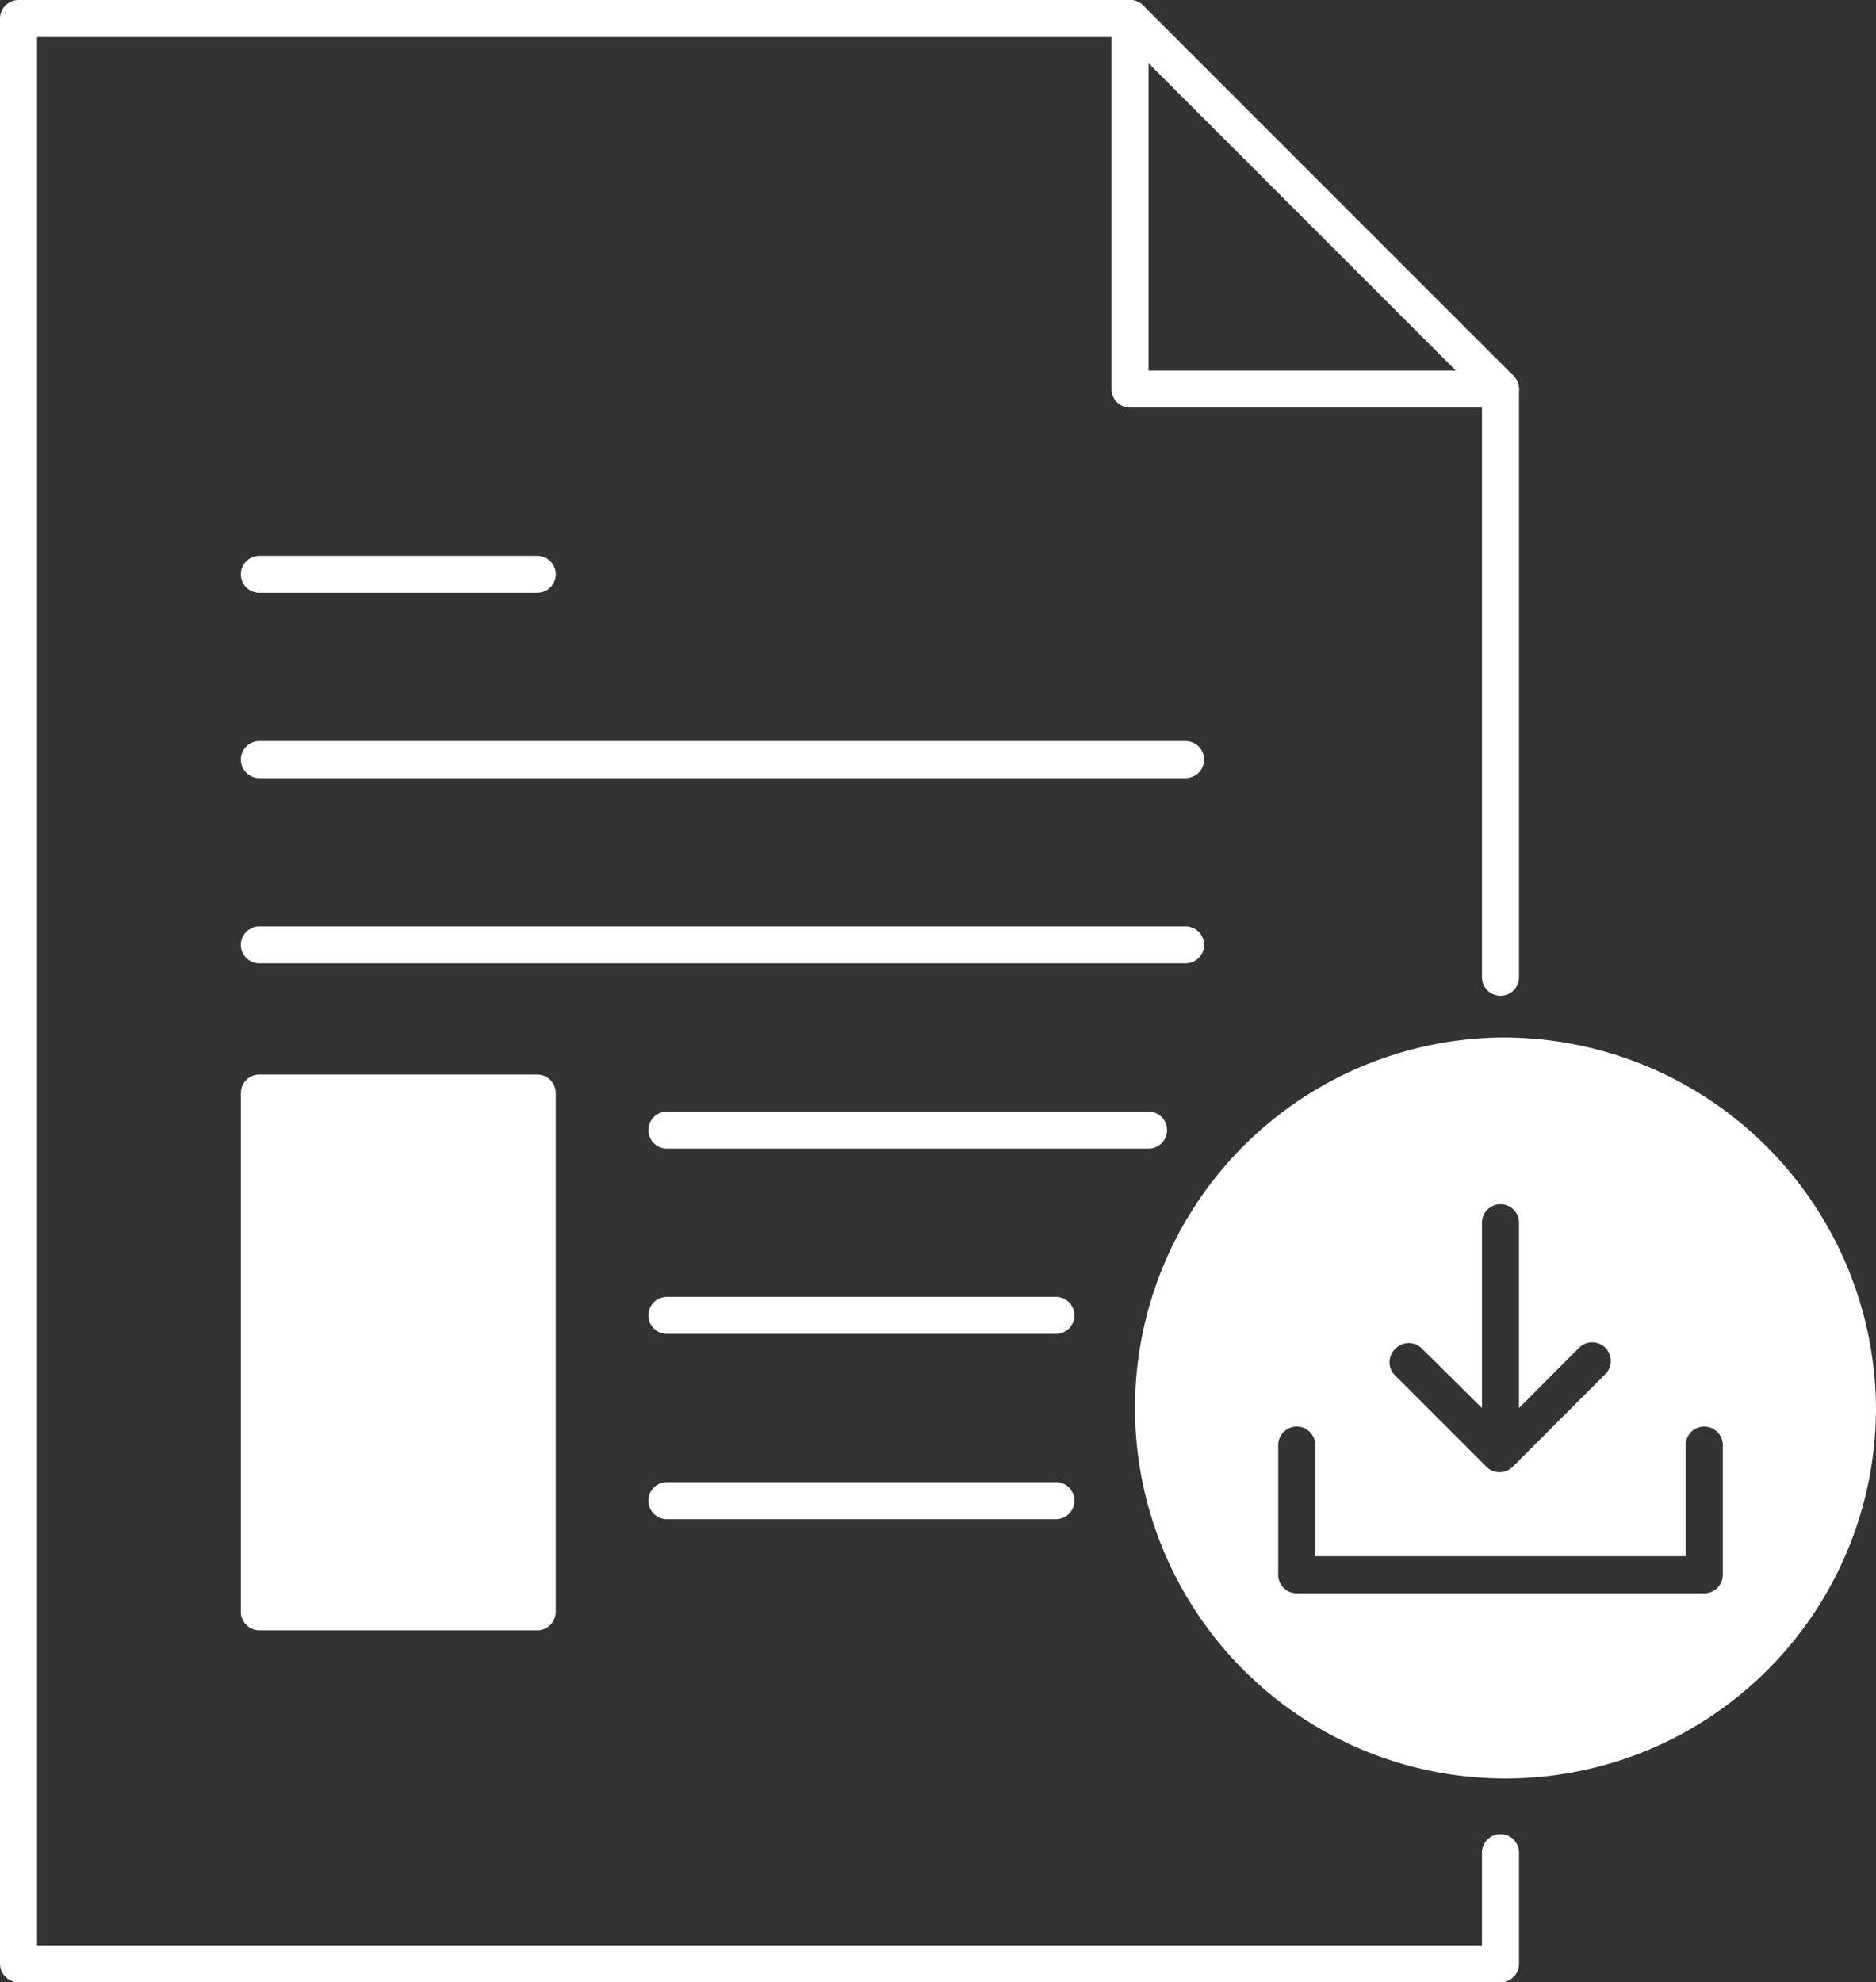<svg id="Calque_1" data-name="Calque 1" xmlns="http://www.w3.org/2000/svg" viewBox="0 0 101.27 107"><rect x="0" y="0" width="101.27" height="107" fill="#333333" stroke="none"/><title>icon-download-docs</title><polyline points="81 100 81 106 1 106 1 1 61 1" style="fill:none;stroke:#fff;stroke-linecap:round;stroke-linejoin:round;stroke-width:2px"/><line x1="81" y1="21" x2="81" y2="52.75" style="fill:none;stroke:#fff;stroke-linecap:round;stroke-linejoin:round;stroke-width:2px"/><polygon points="81 21 61 21 61 1 81 21" style="fill:none;stroke:#fff;stroke-linecap:round;stroke-linejoin:round;stroke-width:2px"/><rect x="14" y="59" width="15" height="28" style="fill:#fff;stroke:#fff;stroke-linecap:round;stroke-linejoin:round;stroke-width:2px"/><line x1="14" y1="31" x2="29" y2="31" style="fill:none;stroke:#fff;stroke-linecap:round;stroke-linejoin:round;stroke-width:2px"/><line x1="14" y1="41" x2="64" y2="41" style="fill:none;stroke:#fff;stroke-linecap:round;stroke-linejoin:round;stroke-width:2px"/><line x1="14" y1="51" x2="64" y2="51" style="fill:none;stroke:#fff;stroke-linecap:round;stroke-linejoin:round;stroke-width:2px"/><line x1="36" y1="61" x2="62" y2="61" style="fill:none;stroke:#fff;stroke-linecap:round;stroke-linejoin:round;stroke-width:2px"/><line x1="36" y1="71" x2="57" y2="71" style="fill:none;stroke:#fff;stroke-linecap:round;stroke-linejoin:round;stroke-width:2px"/><line x1="36" y1="81" x2="57" y2="81" style="fill:none;stroke:#fff;stroke-linecap:round;stroke-linejoin:round;stroke-width:2px"/><path d="M81,56a20,20,0,1,0,20.27,20A20.13,20.13,0,0,0,81,56ZM75.34,72.79a1,1,0,0,1,1.42,0L80,76V66a1,1,0,0,1,2,0V76l3.24-3.25a1,1,0,0,1,1.42,1.42l-5,5a1,1,0,0,1-1.42,0l-5-5A1,1,0,0,1,75.34,72.79ZM93,85a1,1,0,0,1-1,1H70a1,1,0,0,1-1-1V78a1,1,0,0,1,2,0v6H91V78a1,1,0,0,1,2,0Z" style="fill:#fff"/></svg>